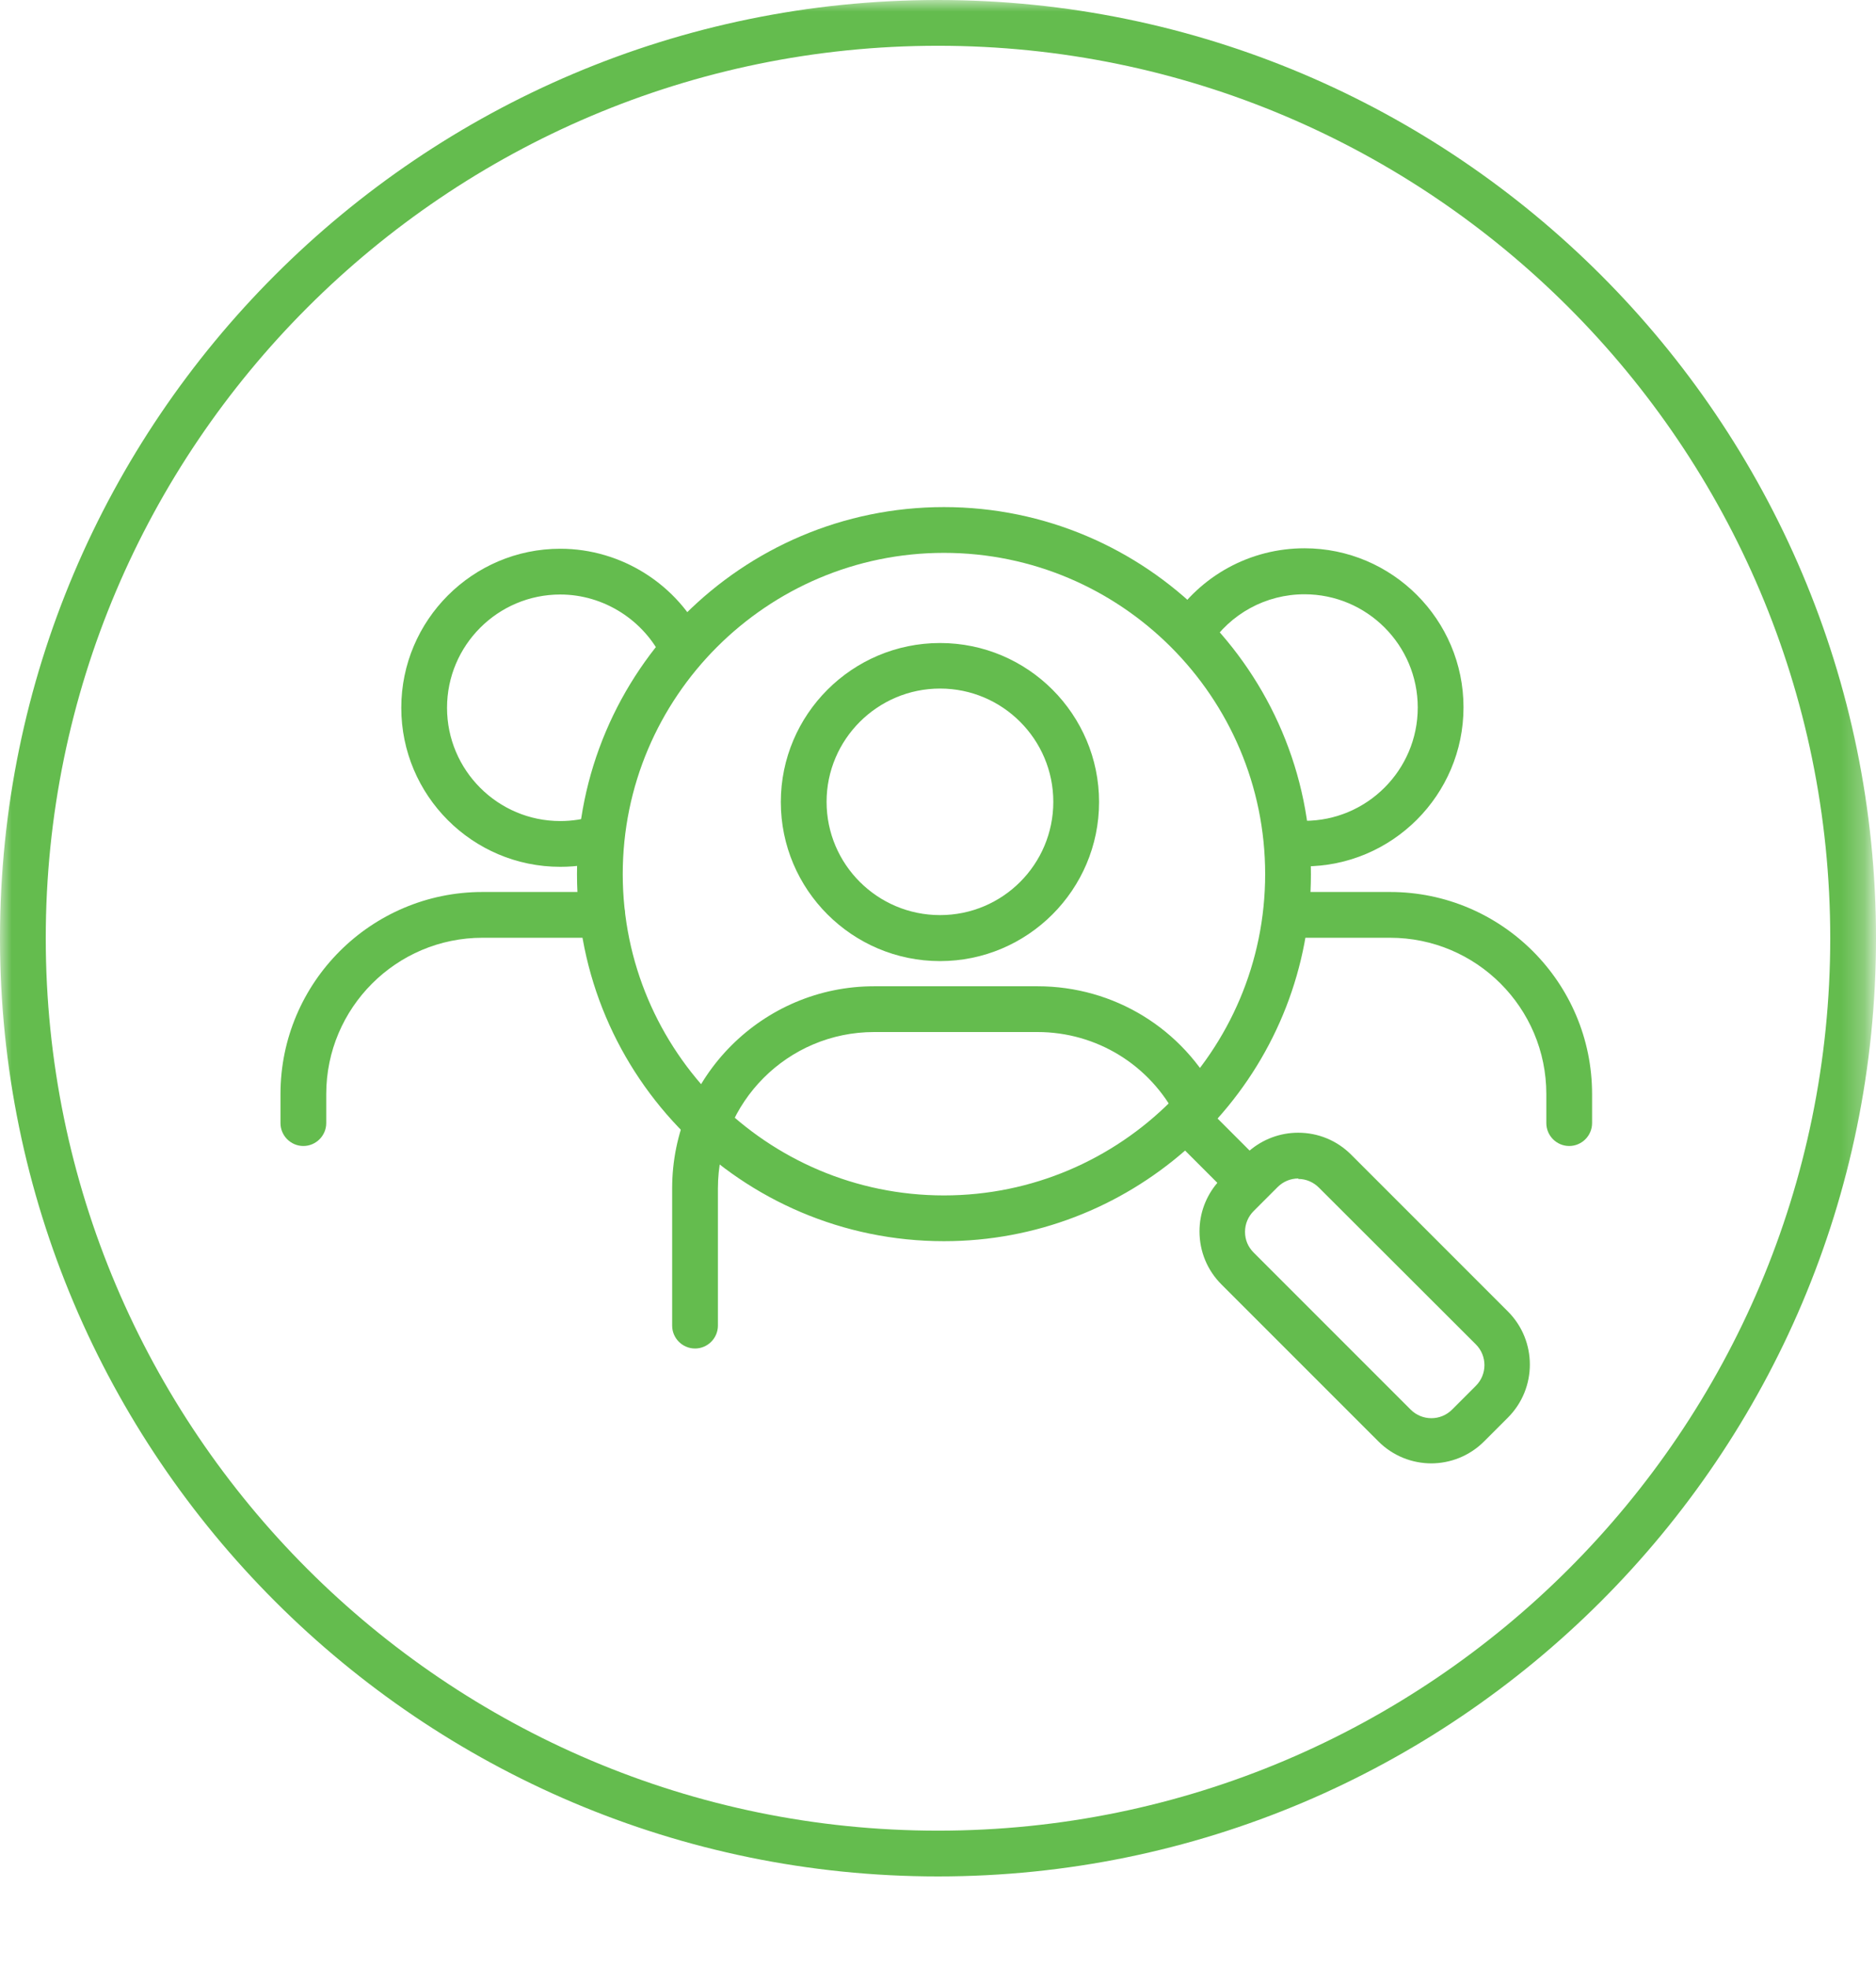 <svg xmlns="http://www.w3.org/2000/svg" width="82" height="86" viewBox="0 0 82 86" fill="none"><g clip-path="url(#clip0_372_1927)"><path d="M24.49 37.88C20.65 37.88 17.54 34.76 17.54 30.93C17.54 27.1 20.66 23.98 24.49 23.98C27.17 23.98 29.64 25.55 30.78 27.97L28.97 28.82C28.15 27.1 26.39 25.98 24.49 25.98C21.76 25.98 19.54 28.2 19.54 30.93C19.54 33.66 21.76 35.88 24.49 35.88C25.01 35.88 25.51 35.8 26 35.65L26.61 37.55C25.93 37.77 25.22 37.88 24.49 37.88ZM41.09 30.09C38.36 30.09 36.13 32.31 36.13 35.04C36.13 37.77 38.35 39.99 41.09 39.99C43.83 39.99 46.04 37.77 46.04 35.04C46.04 32.31 43.82 30.09 41.09 30.09ZM41.09 42C37.25 42 34.13 38.88 34.13 35.05C34.13 31.22 37.25 28.1 41.09 28.1C44.93 28.1 48.04 31.22 48.04 35.05C48.04 38.88 44.92 42 41.09 42Z" fill="#64BC4E"></path><path d="M13.26 50.08C12.71 50.08 12.26 49.63 12.26 49.08V47.81C12.26 42.94 16.22 38.98 21.09 38.98H26.32C26.87 38.98 27.32 39.43 27.32 39.98C27.32 40.53 26.87 40.98 26.32 40.98H21.09C17.32 40.98 14.26 44.05 14.26 47.81V49.08C14.26 49.63 13.81 50.08 13.26 50.08Z" fill="#64BC4E"></path><path d="M57.02 37.88C56.74 37.88 56.47 37.86 56.2 37.83L56.43 35.84C56.63 35.86 56.82 35.87 57.02 35.87C59.75 35.87 61.97 33.65 61.97 30.92C61.97 28.19 59.75 25.97 57.02 25.97C55.33 25.97 53.78 26.82 52.86 28.23L51.18 27.14C52.47 25.15 54.65 23.96 57.02 23.96C60.85 23.96 63.97 27.08 63.97 30.91C63.97 34.74 60.85 37.86 57.02 37.86" fill="#64BC4E"></path><path d="M68.59 50.08C68.04 50.08 67.59 49.63 67.59 49.08V47.81C67.59 44.04 64.53 40.98 60.76 40.98H56.3C55.75 40.98 55.3 40.53 55.3 39.98C55.3 39.43 55.75 38.98 56.3 38.98H60.76C65.63 38.98 69.59 42.94 69.59 47.81V49.08C69.59 49.63 69.14 50.08 68.59 50.08Z" fill="#64BC4E"></path><mask id="mask0_372_1927" style="mask-type:luminance" maskUnits="userSpaceOnUse" x="0" y="0" width="82" height="86"><path d="M81.74 0H0V85.09H81.74V0Z" fill="white"></path></mask><g mask="url(#mask0_372_1927)"><path d="M41.26 24.16C33.52 24.16 27.22 30.46 27.22 38.2C27.22 45.94 33.52 52.24 41.26 52.24C49 52.24 55.3 45.94 55.3 38.2C55.3 30.46 49 24.16 41.26 24.16ZM56.75 51.5C56.41 51.5 56.09 51.63 55.84 51.88L54.8 52.92C54.56 53.16 54.42 53.48 54.42 53.83C54.42 54.18 54.55 54.49 54.8 54.74L61.66 61.6C62.16 62.1 62.97 62.1 63.47 61.6L64.51 60.56C65.01 60.06 65.01 59.25 64.51 58.75L57.65 51.9C57.41 51.66 57.09 51.52 56.75 51.52V51.5ZM62.57 63.95C61.73 63.95 60.89 63.63 60.25 62.99L53.39 56.13C52.77 55.51 52.43 54.69 52.43 53.81C52.43 53.02 52.71 52.28 53.21 51.69L51.8 50.28C48.98 52.74 45.29 54.24 41.26 54.24C32.41 54.24 25.22 47.04 25.22 38.2C25.22 29.36 32.42 22.16 41.26 22.16C50.1 22.16 57.3 29.36 57.3 38.2C57.3 42.3 55.76 46.04 53.22 48.88L54.62 50.28C55.21 49.78 55.96 49.5 56.74 49.5C57.62 49.5 58.44 49.84 59.06 50.46L65.91 57.31C67.19 58.59 67.19 60.67 65.91 61.95L64.87 62.99C64.23 63.63 63.39 63.95 62.55 63.95" fill="#64BC4E"></path><path d="M30.38 58.93C29.83 58.93 29.38 58.48 29.38 57.93V51.93C29.38 47.06 33.34 43.1 38.21 43.1H45.35C48.69 43.1 51.71 44.95 53.23 47.93C53.48 48.42 53.28 49.02 52.79 49.28C52.3 49.53 51.69 49.33 51.44 48.84C50.27 46.54 47.93 45.1 45.35 45.1H38.21C34.44 45.1 31.38 48.16 31.38 51.93V57.93C31.38 58.48 30.93 58.93 30.38 58.93ZM41 2C19.5 2 2 19.5 2 41C2 62.5 19.49 80 41 80C62.51 80 80 62.51 80 41C80 19.49 62.51 2 41 2ZM41 82C18.39 82 0 63.61 0 41C0 18.39 18.39 0 41 0C63.61 0 82 18.39 82 41C82 63.61 63.61 82 41 82Z" fill="#64BC4E"></path></g></g><defs><clipPath id="clip0_372_1927"><rect width="82" height="85.09" fill="white"></rect></clipPath></defs></svg>